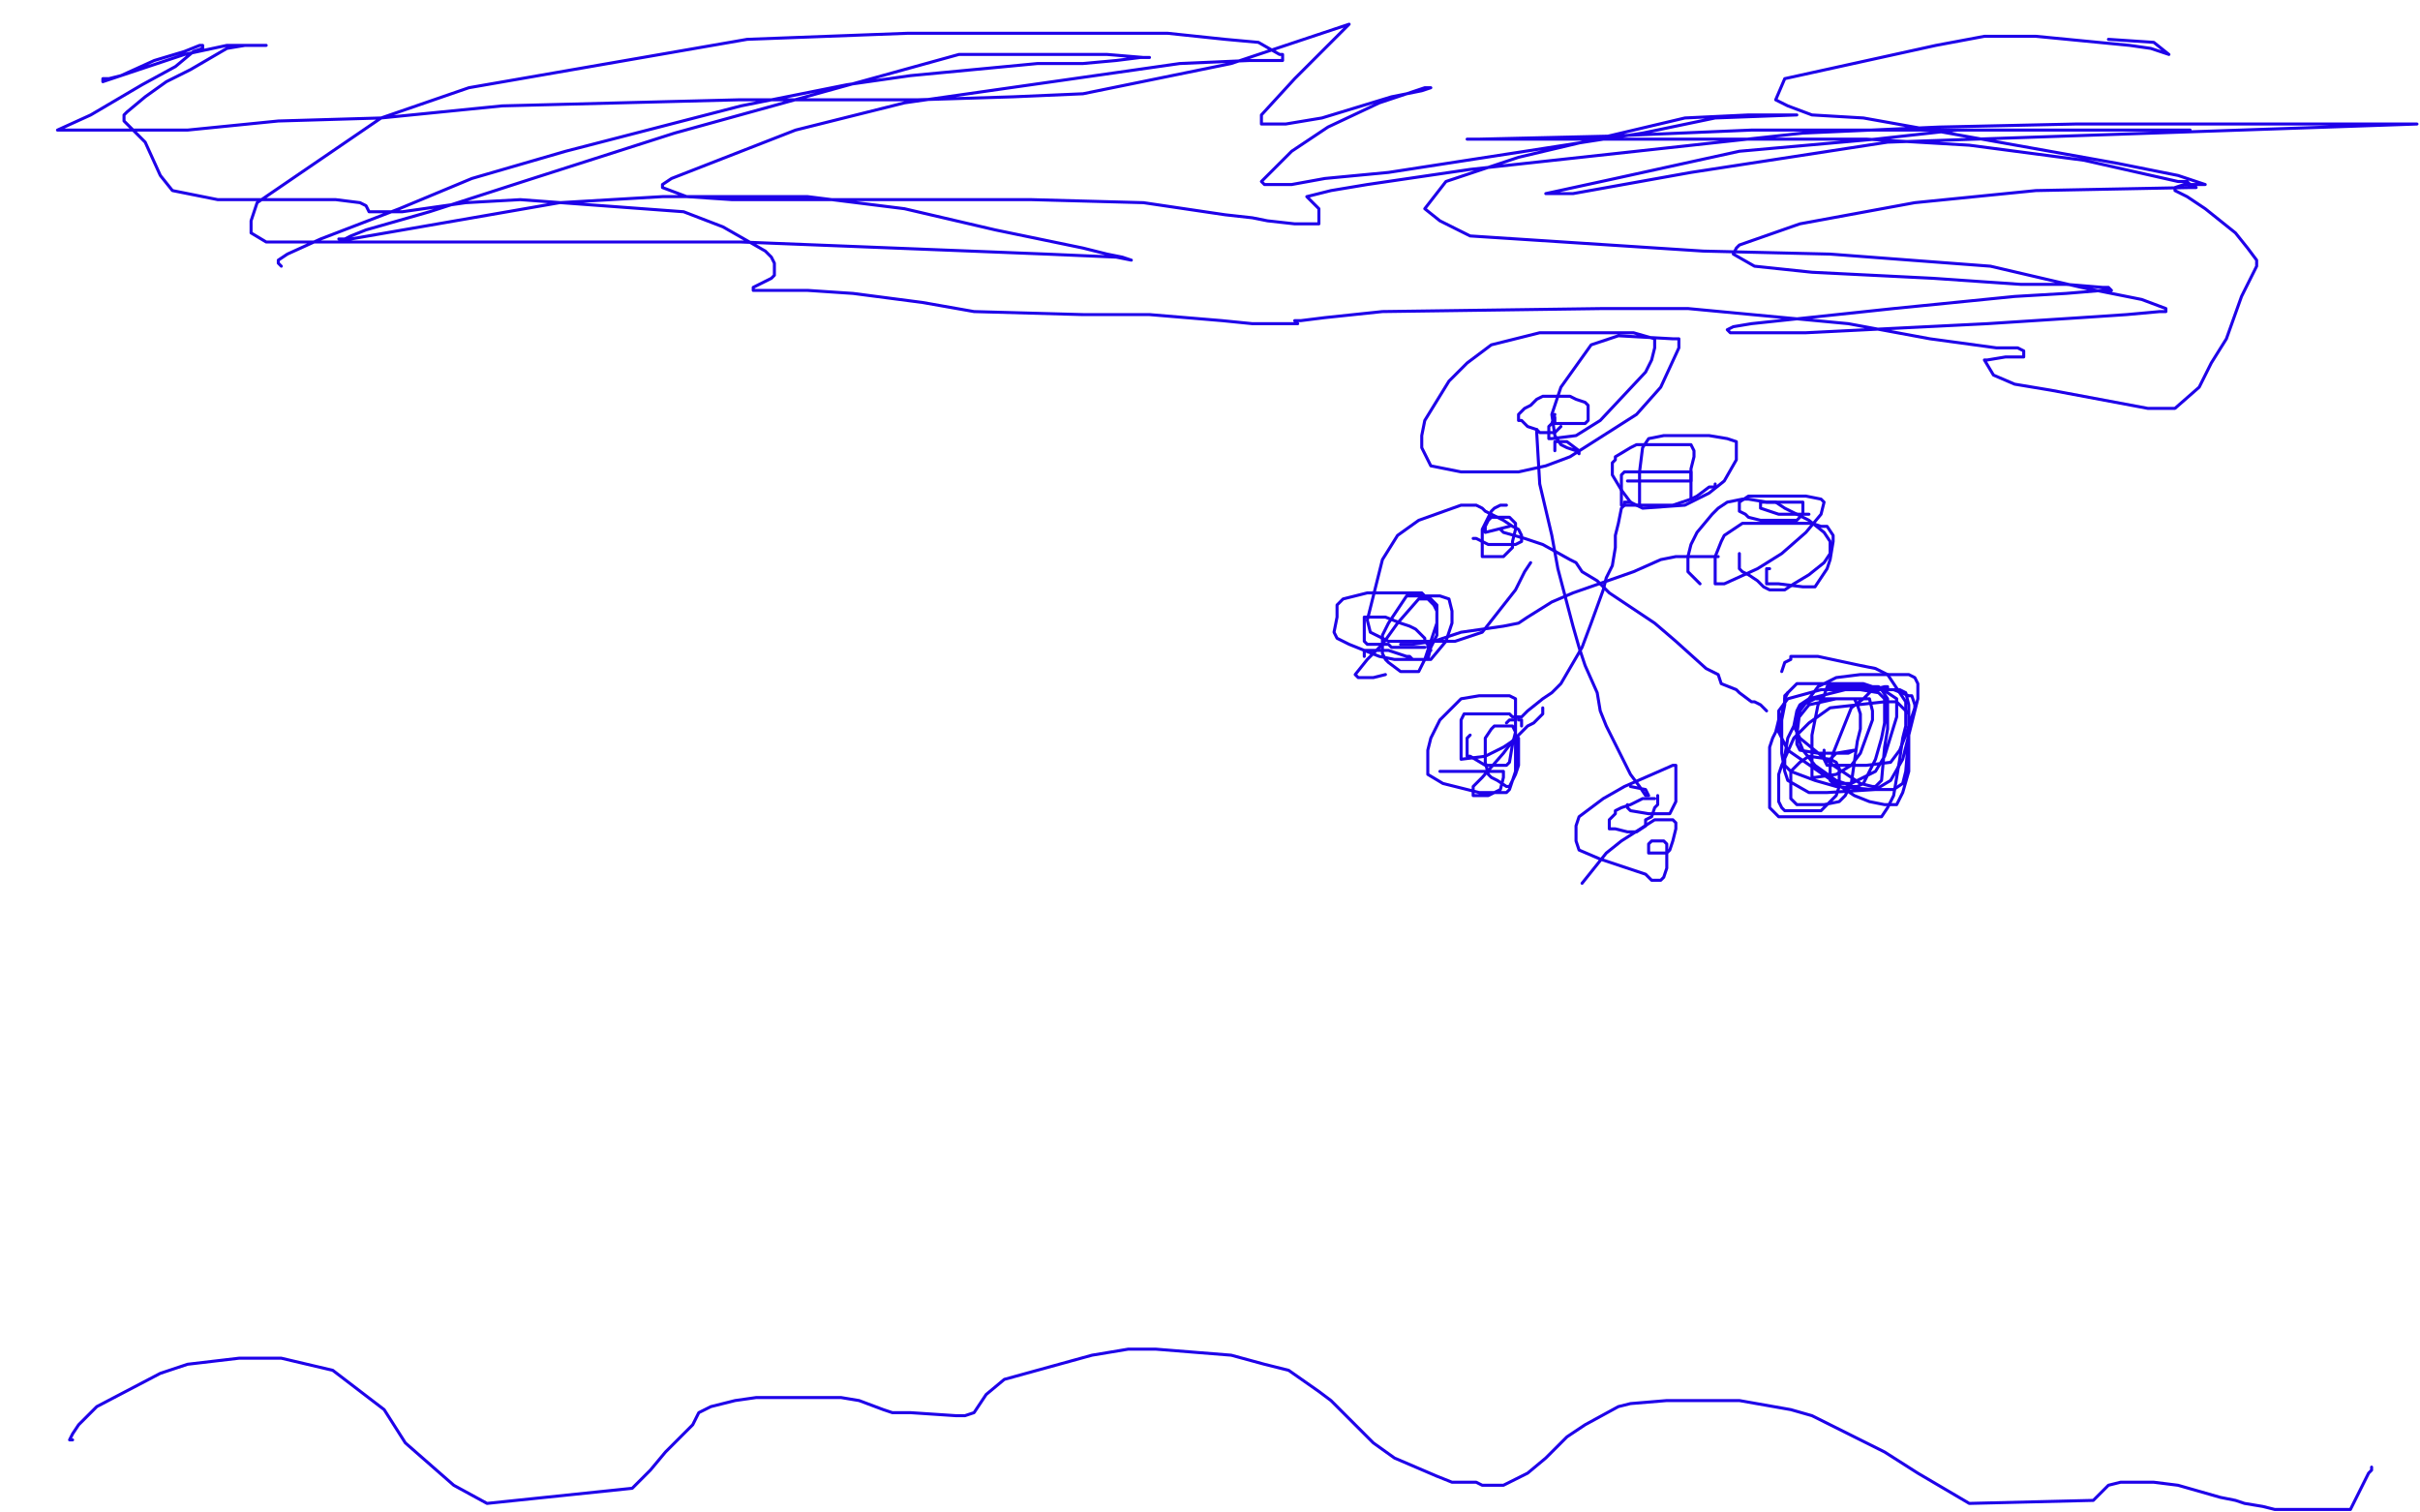 <?xml version="1.0" standalone="no"?>
<!DOCTYPE svg PUBLIC "-//W3C//DTD SVG 1.1//EN"
"http://www.w3.org/Graphics/SVG/1.1/DTD/svg11.dtd">

<svg width="800" height="500" version="1.1" xmlns="http://www.w3.org/2000/svg" xmlns:xlink="http://www.w3.org/1999/xlink" style="stroke-antialiasing: false"><desc>This SVG has been created on https://colorillo.com/</desc><rect x='0' y='0' width='800' height='500' style='fill: rgb(255,255,255); stroke-width:0' /><polyline points="124,182 125,182 125,182 129,182 129,182 136,182 136,182 150,184 150,184 156,186 156,186 163,188 163,188 188,195 188,195 210,207 218,213 225,219 244,228 252,232 258,234 263,235 266,237 261,237 254,236 245,232 213,208 188,192 175,180 162,145 161,130 161,120 160,106 160,102 160,103 160,105" style="fill: none; stroke: #ffffff; stroke-width: 1; stroke-linejoin: round; stroke-linecap: round; stroke-antialiasing: false; stroke-antialias: 0; opacity: 1.0"/>
<polyline points="93,88 92,87 92,87 92,86 92,86 95,84 95,84 106,79 106,79 132,69 156,59 187,50 245,35 280,28 301,25 343,21 358,21 369,20 377,19 379,19 380,19 378,19 366,18 345,18 317,18 223,44 173,60 142,70 121,76 116,78 114,79 112,79 116,79 139,75 185,67 219,65 267,65 299,69 329,76 358,82 366,84 371,85 374,86 369,85 346,84 245,80 198,80 156,80 97,80 88,80 83,77 83,73 85,67 126,39 155,29 247,13 300,11 339,11 386,11 405,13 416,14 423,18 424,18 424,20 413,20 390,21 299,34 263,43 222,59 219,61 219,62 227,65 242,66 277,66 341,66 378,67 405,71 414,72 419,73 428,74 430,74 433,74 436,74 436,73 436,69 432,65 440,63 452,61 486,56 596,44 641,42 686,41 758,41 773,41 785,41 799,41 624,47 559,57 520,64 514,64 512,64 511,64 534,59 575,50 620,46 647,43 691,43 708,43 718,43 723,43 724,43 704,43 673,43 618,43 579,43 532,45 489,46 486,46 485,46 503,46 531,46 617,46 651,48 689,53 720,60 723,60 724,61 726,62 724,62 673,63 633,67 595,74 575,81 574,82 573,84 580,88 599,90 639,92 668,94 683,94 695,95 697,95 698,96 695,96 683,97 666,98 626,102 579,107 573,108 571,109 572,110 597,110 657,107 688,105 703,104 714,103 716,103 716,102 708,99 688,95 658,88 605,84 563,83 486,78 476,73 471,69 478,60 502,52 557,39 578,38 589,38 594,38 567,39 543,44 459,57 438,59 427,61 418,61 417,60 427,50 439,42 456,34 471,29 473,29 470,30 460,32 437,39 425,41 417,41 417,38 428,26 446,8 407,21 358,31 335,32 303,33 294,33 290,33 284,33 282,33 274,33 261,33 244,33 166,35 126,39 92,40 62,43 49,43 27,43 21,43 19,43 30,38 47,28 58,22 64,17 67,16 67,15 66,15 61,17 51,20 40,25 36,26 34,26 34,27 52,21 61,18 75,15 82,15 86,15 88,15 81,15 75,16 63,23 55,27 48,32 42,37 41,38 41,40 45,44 48,47 53,58 57,63 72,66 88,66 102,66 111,66 119,67 121,68 122,70 133,70 154,67 172,66 226,70 239,75 253,83 255,85 256,87 256,91 255,92 249,95 249,96 253,96 267,96 282,97 305,100 322,103 358,104 369,104 380,104 404,106 414,107 424,107 426,107 427,107 429,107 428,106 430,106 438,105 457,103 530,102 558,102 611,107 638,112 660,115 665,115 667,115 669,116 669,117 669,118 668,118 663,118 657,119 656,119 659,124 666,127 678,129 710,135 719,135 727,128 731,120 736,112 741,98 744,92 746,88 746,87 746,86 743,82 739,77 729,69 723,65 719,63 719,62 722,61 725,61 727,61 728,61 729,61 720,58 700,54 616,39 599,38 591,35 587,33 590,26 640,15 656,12 673,12 704,15 711,16 717,18 712,14 697,13" style="fill: none; stroke: #1e00e9; stroke-width: 1; stroke-linejoin: round; stroke-linecap: round; stroke-antialiasing: false; stroke-antialias: 0; opacity: 1.0"/>
<polyline points="508,142 508,143 508,143 509,160 509,160 513,177 513,177 515,188 515,188 520,207 522,214 524,220 528,229 529,235 531,240 536,250 538,254 539,256 542,260 544,263 545,263 544,261 539,260" style="fill: none; stroke: #1e00e9; stroke-width: 1; stroke-linejoin: round; stroke-linecap: round; stroke-antialiasing: false; stroke-antialias: 0; opacity: 1.0"/>
<polyline points="568,184 565,184 565,184 562,184 562,184 554,184 554,184 549,185 549,185 540,189 540,189 520,196 520,196 513,199 513,199 505,204 502,206 497,207 483,209 474,212 467,213 466,213 465,213 464,213 463,213" style="fill: none; stroke: #1e00e9; stroke-width: 1; stroke-linejoin: round; stroke-linecap: round; stroke-antialiasing: false; stroke-antialias: 0; opacity: 1.0"/>
<polyline points="496,175 497,176 497,176 504,178 504,178 510,180 510,180 519,185 519,185 521,186 521,186 523,189 523,189 528,192 532,196 547,206 554,212 564,221 568,223 569,226 574,228 575,229 579,232 580,232 582,233 584,235" style="fill: none; stroke: #1e00e9; stroke-width: 1; stroke-linejoin: round; stroke-linecap: round; stroke-antialiasing: false; stroke-antialias: 0; opacity: 1.0"/>
<polyline points="539,166 538,166 538,166 537,166 537,166 537,167 537,167 536,168 536,168 535,173 535,173 534,177 534,177 534,181 534,181 533,187 531,191 530,195 526,206 523,214 516,226 513,229 510,231 505,235 503,237 502,237 501,237 501,238 500,238 499,238 498,239" style="fill: none; stroke: #1e00e9; stroke-width: 1; stroke-linejoin: round; stroke-linecap: round; stroke-antialiasing: false; stroke-antialias: 0; opacity: 1.0"/>
<polyline points="498,167 496,167 496,167 494,168 494,168 493,169 493,169 491,173 491,173 490,175 490,175 490,178 490,178 490,181 490,181 490,183 490,184 491,184 493,184 496,184 497,184 500,181 500,179 501,175 501,174 501,173 500,172 499,171 498,171 497,171 496,171 494,171 493,171 492,172 491,174 491,175 491,176 499,174" style="fill: none; stroke: #1e00e9; stroke-width: 1; stroke-linejoin: round; stroke-linecap: round; stroke-antialiasing: false; stroke-antialias: 0; opacity: 1.0"/>
<polyline points="514,138 514,139 514,139 514,140 514,140 516,140 516,140 517,140 517,140 518,140 518,140 521,140 524,140 525,139 525,138 525,135 525,134 524,133 521,132 519,131 516,131 515,131 512,131 510,131 508,132 506,134 504,135 502,137 502,139 503,139 505,141 508,142 509,143 511,143 512,143 514,143 516,141" style="fill: none; stroke: #1e00e9; stroke-width: 1; stroke-linejoin: round; stroke-linecap: round; stroke-antialiasing: false; stroke-antialias: 0; opacity: 1.0"/>
<polyline points="538,159 540,159 540,159 543,159 543,159 546,159 546,159 549,159 549,159 554,159 554,159 555,159 555,159 557,159 558,159 559,159 559,158 559,157 559,156 558,156 555,156 550,156 546,156 540,156 538,156 537,156 536,157 536,158 536,159 536,160 536,164 536,165 536,167 537,167 541,167 553,167 559,165 561,164 565,161 567,161 567,160" style="fill: none; stroke: #1e00e9; stroke-width: 1; stroke-linejoin: round; stroke-linecap: round; stroke-antialiasing: false; stroke-antialias: 0; opacity: 1.0"/>
<polyline points="575,183 575,184 575,184 575,185 575,185 575,187 575,187 575,188 575,188 576,189 576,189 578,190 581,192 582,193 583,194 585,195 586,195 590,195 593,193 598,190 603,186 605,183 605,179 603,176 598,172 590,168 587,166 584,166 578,165 576,165 571,166 568,168 566,170 561,176 559,180 558,184 558,186 558,189 562,193" style="fill: none; stroke: #1e00e9; stroke-width: 1; stroke-linejoin: round; stroke-linecap: round; stroke-antialiasing: false; stroke-antialias: 0; opacity: 1.0"/>
<polyline points="591,229 590,231 590,231 590,232 590,232 589,236 589,236 588,238 588,238 587,242 587,242 586,244 586,244 585,247 585,247 585,257 585,261 585,267 586,268 588,270 591,270 594,270 598,270 611,270 616,270 622,270 624,267 626,263 628,251 629,244 630,240 630,232 628,229 624,223 620,221 615,220 601,217 596,217 594,217 592,217 592,218 590,219 589,222" style="fill: none; stroke: #1e00e9; stroke-width: 1; stroke-linejoin: round; stroke-linecap: round; stroke-antialiasing: false; stroke-antialias: 0; opacity: 1.0"/>
<polyline points="473,215 472,214 472,214 472,213 472,213 471,212 471,212 471,211 471,211 468,208 468,208 466,207 466,207 463,206 463,206 458,204 456,204 454,204 453,204 452,204 451,204 451,206 451,208 451,209 451,211 451,212 452,213 453,213 454,213 455,213 456,213 457,213 459,213 460,214 462,214 463,214 464,214 466,214 468,214 469,214 471,214" style="fill: none; stroke: #1e00e9; stroke-width: 1; stroke-linejoin: round; stroke-linecap: round; stroke-antialiasing: false; stroke-antialias: 0; opacity: 1.0"/>
<polyline points="503,240 503,238 503,238 502,238 502,238 502,237 502,237 501,237 501,237 500,237 500,237 499,236 499,236 498,236 494,236 492,236 488,236 487,236 486,236 485,236 484,236 483,238 483,240 483,244 483,247 483,251 491,250 497,247 500,245 505,240 507,239 509,237 510,236 510,235 510,234" style="fill: none; stroke: #1e00e9; stroke-width: 1; stroke-linejoin: round; stroke-linecap: round; stroke-antialiasing: false; stroke-antialias: 0; opacity: 1.0"/>
<polyline points="547,264 546,264 546,264 544,264 544,264 543,264 543,264 541,265 541,265 539,266 539,266 536,267 534,268 534,269 533,270 532,271 532,272 532,273 532,274 534,274 538,275 539,275 541,275 544,273 544,271 546,270 547,267 548,266 548,265 548,264 548,263" style="fill: none; stroke: #1e00e9; stroke-width: 1; stroke-linejoin: round; stroke-linecap: round; stroke-antialiasing: false; stroke-antialias: 0; opacity: 1.0"/>
<polyline points="603,248 603,250 603,250 603,251 603,251 604,253 604,253 610,253 610,253 617,253 617,253 625,252 625,252 628,248 628,248 630,243 632,237 633,234 633,233 632,230 631,230 626,228 624,228 624,227 623,227 619,228 616,231 612,234 610,239 606,249 605,253 605,256 605,258 606,259 607,259 608,259 612,259 620,255 623,250 627,237 627,233 627,231 621,227 617,227 612,227 604,227 603,230 601,233 599,243 599,247 599,254 599,255 599,256 599,257 600,257 607,256 612,253 615,249 619,238 619,235 618,231 614,231 607,231 598,233 594,238 591,244 590,250 590,253 592,255 600,258 607,260 619,261 623,261 626,261 629,259 630,255 631,243 631,239 631,236 627,232 623,232 605,234 598,239 593,244 589,253 588,256 588,259 588,263 588,265 589,267 590,268 591,268 595,268 599,268 602,268 607,263 608,260 608,254 607,252 605,251 598,250 595,252 592,255 592,258 592,260 592,263 592,264 594,266 600,266 603,266 608,265 610,263 612,259 614,245 615,241 615,236 614,233 613,231 607,231 604,231 600,231 596,233 594,235 594,243 596,248 600,253 607,258 610,259 612,260 614,260 616,259 620,251 622,244 623,239 623,233 623,231 621,229 615,228 609,228 602,228 591,231 588,235 588,242 591,248 607,259 613,263 618,265 623,266 625,266 627,266 629,262 631,255 631,241 631,237 631,233 630,229 628,228 626,228 618,228 610,228 598,231 595,233 594,235 593,240 595,244 606,253 612,257 615,259 619,260 620,260 622,258 623,247 624,241 624,237 624,231 622,228 616,226 611,226 601,226 597,226 594,226 590,230 590,233 589,238 589,249 590,255 591,258 598,262 604,262 620,261 625,258 629,251 633,235 634,231 634,226 633,224 631,223 615,223 607,224 601,227 595,235 594,243 594,246 595,248 601,249 608,249 611,249 613,248 607,249 605,251" style="fill: none; stroke: #1e00e9; stroke-width: 1; stroke-linejoin: round; stroke-linecap: round; stroke-antialiasing: false; stroke-antialias: 0; opacity: 1.0"/>
<polyline points="585,188 584,188 584,188 584,189 584,189 584,190 584,190 584,191 584,191 584,193 584,193 588,193 588,193 596,194 596,194 600,194 604,188 605,185 606,179 606,178 606,177 604,174 602,174 599,173 585,173 579,173 576,173 570,177 569,179 567,184 567,187 567,190 567,193 568,193 570,193 581,188 589,183 597,176 602,170 603,166 602,165 597,164 585,164 581,164 578,164 575,166 575,167 575,169 577,170 578,171 582,172 585,172 588,172 594,172 596,170 596,168 596,167 596,166 592,166 588,166 585,166 582,166 582,167 582,168 588,170 592,170 597,170 598,170" style="fill: none; stroke: #1e00e9; stroke-width: 1; stroke-linejoin: round; stroke-linecap: round; stroke-antialiasing: false; stroke-antialias: 0; opacity: 1.0"/>
<polyline points="559,165 559,161 559,161 559,158 559,158 559,155 559,155 560,151 560,151 560,149 560,149 559,147 559,147 556,147 556,147 551,147 541,147 539,148 534,151 534,152 533,153 533,155 533,157 536,162 539,166 543,168 557,167 565,163 570,159 574,152 574,150 574,148 574,146 571,145 565,144 554,144 550,144 545,145 543,148 542,156 542,161 542,164 542,167" style="fill: none; stroke: #1e00e9; stroke-width: 1; stroke-linejoin: round; stroke-linecap: round; stroke-antialiasing: false; stroke-antialias: 0; opacity: 1.0"/>
<polyline points="514,137 513,140 513,140 512,141 512,141 512,142 512,142 512,144 512,144 512,145 512,145 513,145 513,145 521,144 521,144 529,139 544,123 546,119 547,115 547,112 540,110 523,110 516,110 509,110 493,114 485,120 479,126 471,139 470,144 470,148 473,154 483,156 502,156 511,154 519,151 541,137 549,128 555,115 555,112 553,112 535,111 526,114 516,128 514,134 513,137 514,144 516,147 518,148 521,149 522,150 522,149 518,146 517,146 516,146 515,146 514,146 514,147 514,148 514,149" style="fill: none; stroke: #1e00e9; stroke-width: 1; stroke-linejoin: round; stroke-linecap: round; stroke-antialiasing: false; stroke-antialias: 0; opacity: 1.0"/>
<polyline points="487,178 488,178 488,178 490,179 490,179 492,180 492,180 497,180 497,180 499,180 499,180 501,180 501,180 503,179 503,179 503,177 502,175 500,174 497,172 491,169 490,168 488,167 486,167 483,167 469,172 462,177 457,185 452,205 453,209 459,212 481,212 490,209 501,195 504,189 506,186" style="fill: none; stroke: #1e00e9; stroke-width: 1; stroke-linejoin: round; stroke-linecap: round; stroke-antialiasing: false; stroke-antialias: 0; opacity: 1.0"/>
<polyline points="451,217 451,216 451,216 451,215 451,215 453,215 453,215 457,215 459,215 462,216 465,217 466,217 467,218 469,218 470,218 472,218 473,214 475,210 475,202 474,200 470,196 467,196 464,196 456,196 452,196 444,198 442,200 442,204 441,209 442,211 446,213 456,217 461,218 467,218 470,218 473,218 478,212 480,206 480,202 479,198 476,197 473,197 468,197 465,197 459,206 457,210 457,216 458,218 459,219 463,222 465,222 466,222 469,222 471,218 475,206 475,203 475,200 473,198 469,198 462,206 457,213 452,218 448,223 449,224 454,224 458,223" style="fill: none; stroke: #1e00e9; stroke-width: 1; stroke-linejoin: round; stroke-linecap: round; stroke-antialiasing: false; stroke-antialias: 0; opacity: 1.0"/>
<polyline points="486,243 485,244 485,244 485,247 485,247 485,248 485,248 485,250 485,250 486,250 486,250 491,253 491,253 493,253 493,253 496,253 498,253 499,252 500,246 501,242 501,238 501,233 501,231 499,230 489,230 483,231 476,238 473,244 472,248 472,254 472,256 477,259 485,261 489,262 495,262 498,262 499,261 501,255 501,250 501,242 500,240 499,240 494,240 493,241 491,244 491,250 491,252 492,256 493,257 495,258 498,260 499,260 500,258 501,256 502,253 502,247 502,244 500,245 497,249 490,257 487,260 487,261 487,263 488,263 492,263 494,262 496,261 497,257 497,255 494,255 488,255 478,255 476,255" style="fill: none; stroke: #1e00e9; stroke-width: 1; stroke-linejoin: round; stroke-linecap: round; stroke-antialiasing: false; stroke-antialias: 0; opacity: 1.0"/>
<polyline points="538,266 538,267 538,267 539,268 539,268 545,269 545,269 548,269 548,269 549,269 549,269 552,269 552,269 553,267 553,267 554,265 554,261 554,257 554,254 554,253 553,253 537,260 530,264 522,270 521,273 521,274 521,278 522,281 529,284 544,289 546,291 549,291 550,290 551,287 551,282 551,280 551,279 550,278 548,278 546,278 545,279 545,281 545,282 547,282 551,282 552,281 553,278 554,274 554,272 553,271 551,271 547,271 536,278 531,282 527,287 523,292" style="fill: none; stroke: #1e00e9; stroke-width: 1; stroke-linejoin: round; stroke-linecap: round; stroke-antialiasing: false; stroke-antialias: 0; opacity: 1.0"/>
<polyline points="24,476 23,476 23,476 24,474 24,474 26,471 26,471 32,465 53,454 62,451 79,449 93,449 110,453 127,466 134,477 150,491 161,497 209,492 215,486 220,480 229,471 231,467 235,465 243,463 250,462 271,462 278,462 284,463 292,466 295,467 301,467 316,468 319,468 322,467 326,461 332,456 361,448 373,446 382,446 407,448 418,451 426,453 436,460 440,463 449,472 454,477 461,482 475,488 480,490 488,490 490,491 491,491 495,491 497,491 505,487 511,482 518,475 524,471 535,465 539,464 551,463 563,463 575,463 592,466 599,468 623,480 634,487 651,497 692,496 697,491 701,490 712,490 720,491 734,495 739,496 742,497 748,498 752,499 759,499 764,499 768,499 777,499 779,495 781,491 783,487 784,486 784,485" style="fill: none; stroke: #1e00e9; stroke-width: 1; stroke-linejoin: round; stroke-linecap: round; stroke-antialiasing: false; stroke-antialias: 0; opacity: 1.0"/>
</svg>
